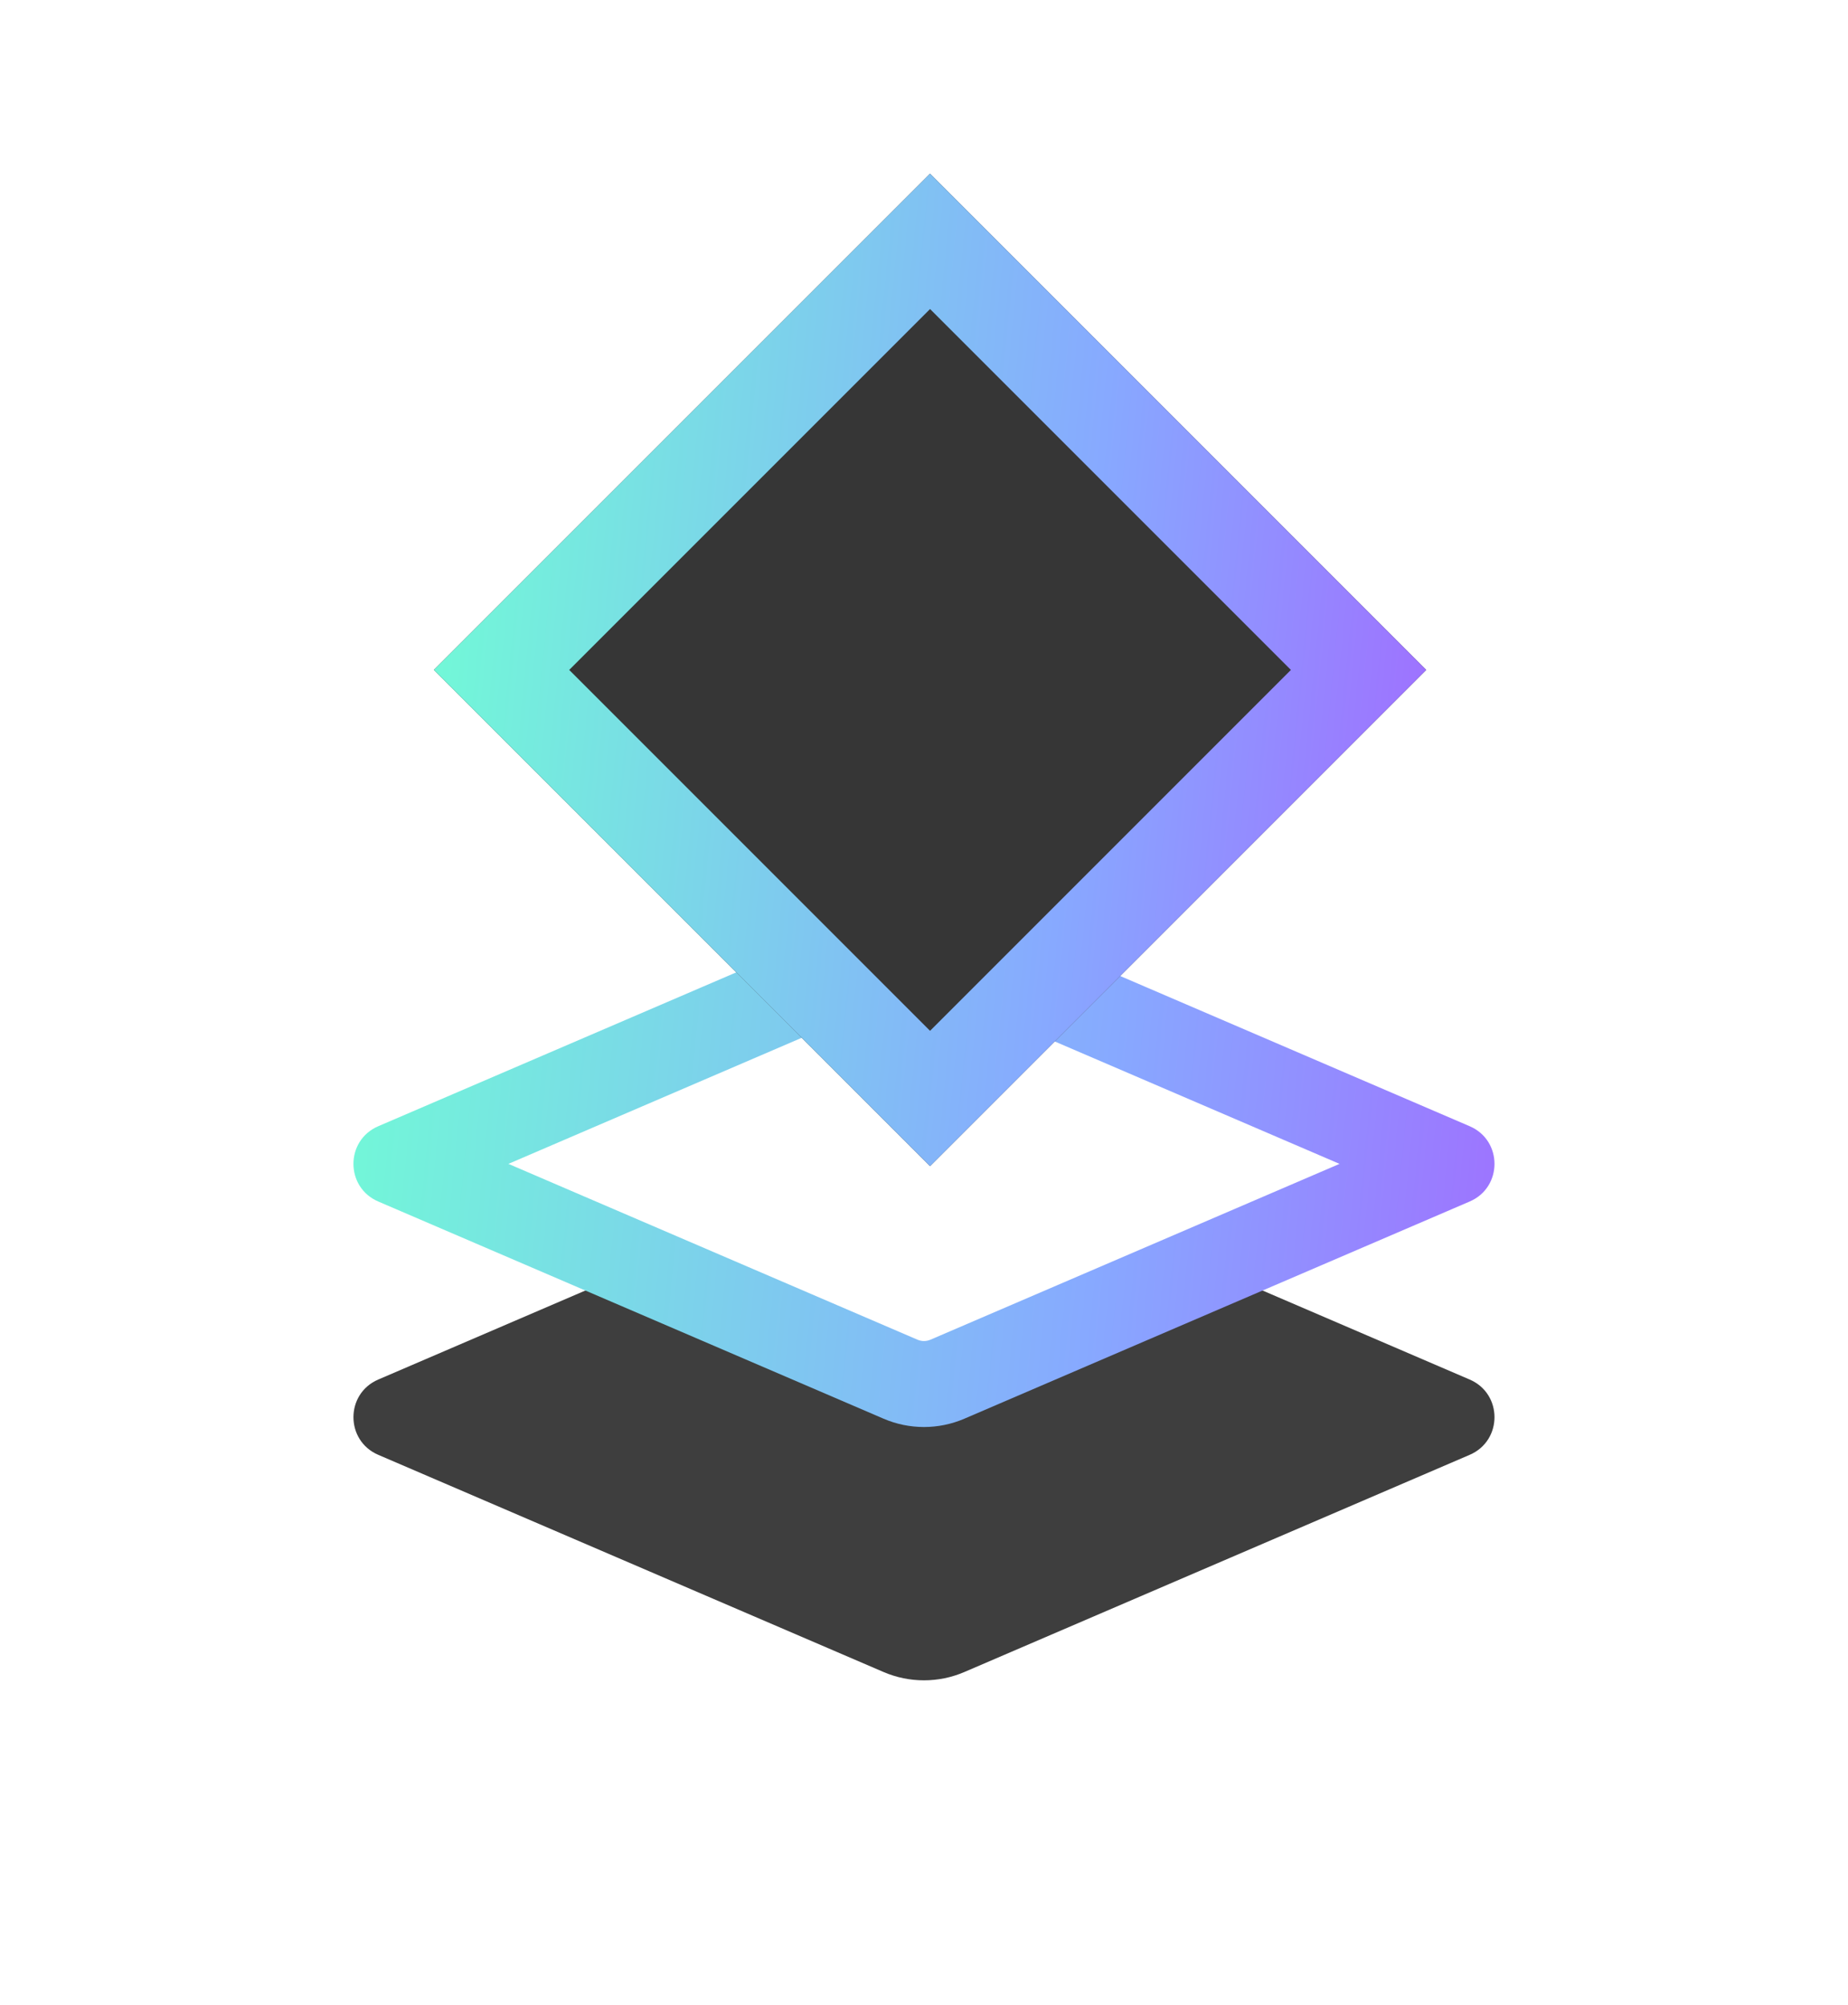 <?xml version="1.0" encoding="utf-8"?><svg width="1000" height="1085" viewBox="0 0 1000 1085" fill="none" xmlns="http://www.w3.org/2000/svg">
<path d="M521.859 904.637L795.297 787.126C813.178 779.441 813.178 754.09 795.297 746.405L652.015 684.83L500.143 746.405L347.953 684.83L204.671 746.405C186.79 754.09 186.79 779.441 204.671 787.126L478.109 904.637C492.075 910.638 507.893 910.638 521.859 904.637Z" fill="#3E3E3E"/>
<path fill-rule="evenodd" clip-rule="evenodd" d="M275.115 629.709L496.477 724.84C498.716 725.802 501.252 725.802 503.491 724.84L724.853 629.709L503.491 534.578C501.252 533.616 498.716 533.616 496.477 534.578L275.115 629.709ZM204.671 609.349C186.79 617.033 186.79 642.385 204.671 650.069L478.109 767.58C492.075 773.582 507.893 773.582 521.859 767.58L795.297 650.069C813.178 642.385 813.178 617.033 795.297 609.349L521.859 491.838C507.893 485.836 492.075 485.836 478.109 491.838L204.671 609.349Z" fill="url(#paint0_linear)"/>
<path d="M234.79 362.463L503.275 93.978L771.76 362.463L503.275 630.948L234.79 362.463Z" fill="#363636"/>
<path fill-rule="evenodd" clip-rule="evenodd" d="M503.275 167.201L308.013 362.463L503.275 557.725L698.537 362.463L503.275 167.201ZM234.79 362.463L503.275 630.948L771.76 362.463L503.275 93.978L234.79 362.463Z" fill="url(#paint1_linear)"/>
<defs>
<linearGradient id="paint0_linear" x1="146.441" y1="594.15" x2="984.559" y2="678.123" gradientUnits="userSpaceOnUse">
<stop stop-color="#70FFD4"/>
<stop offset="0.536" stop-color="#87A9FF"/>
<stop offset="1" stop-color="#AF49FF"/>
</linearGradient>
<linearGradient id="paint1_linear" x1="204.767" y1="332.439" x2="912.419" y2="403.341" gradientUnits="userSpaceOnUse">
<stop stop-color="#70FFD4"/>
<stop offset="0.536" stop-color="#87A9FF"/>
<stop offset="1" stop-color="#AF49FF"/>
</linearGradient>
</defs>
</svg>
